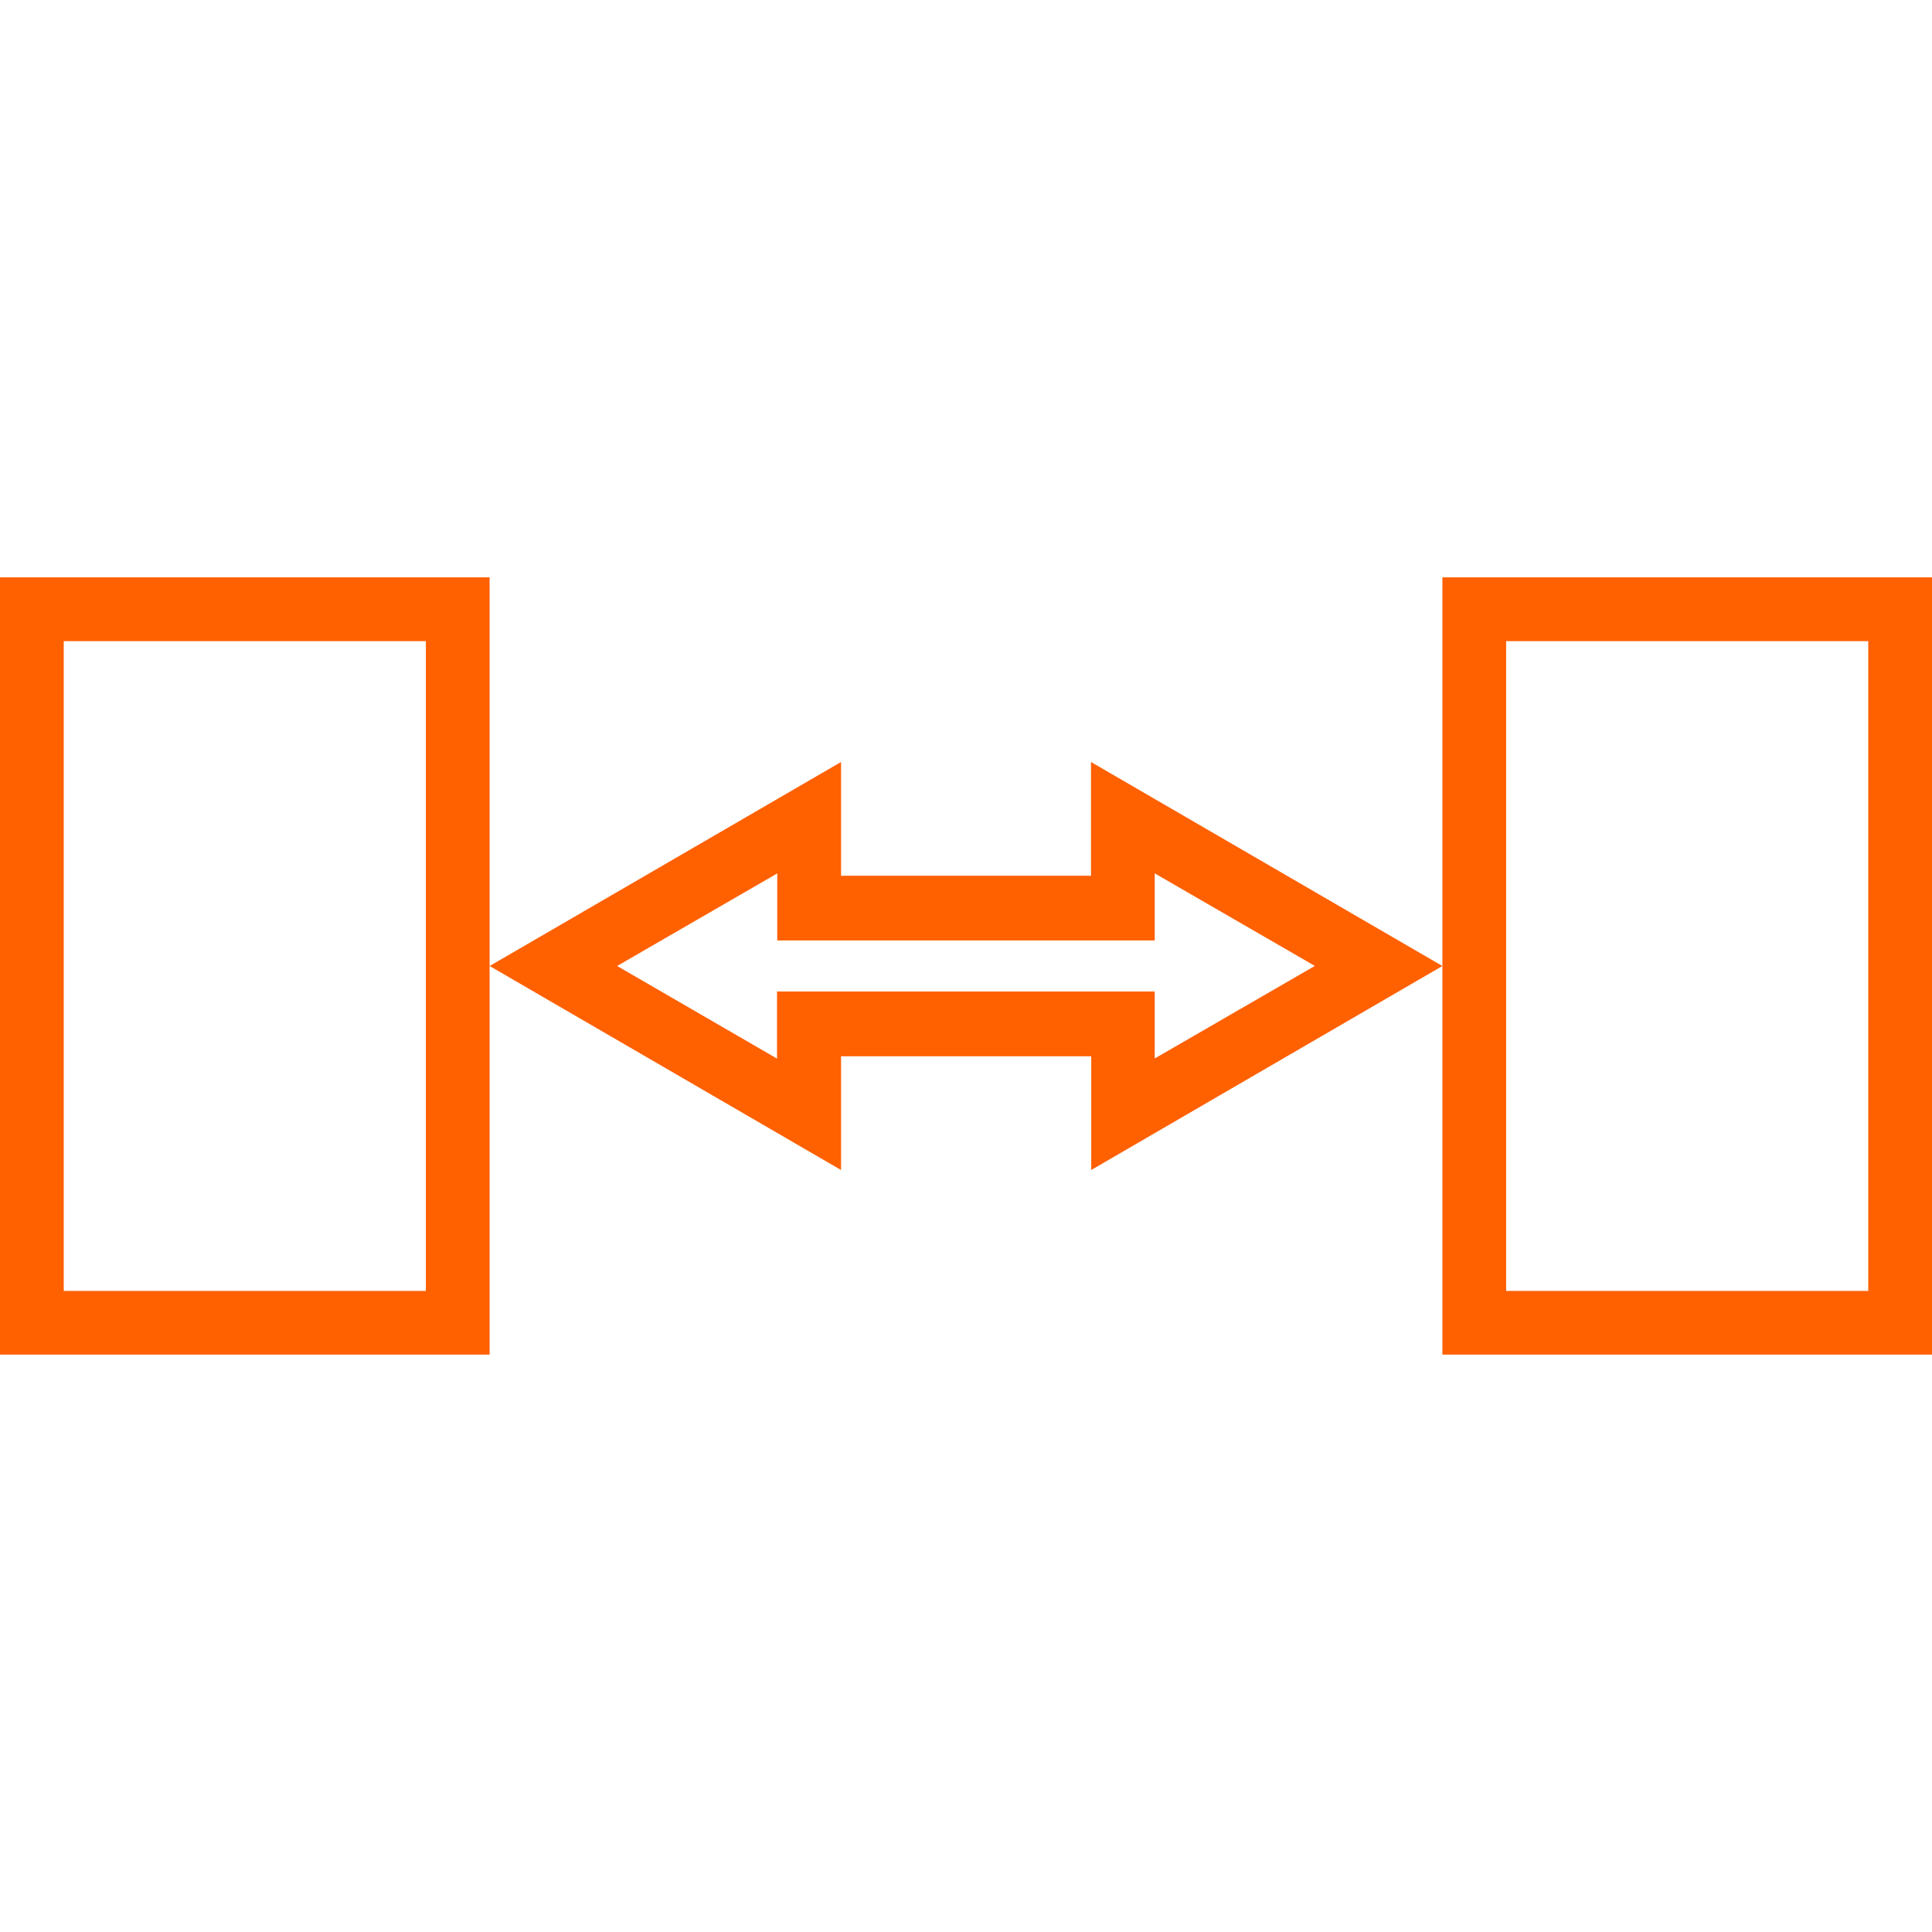 <?xml version="1.0" encoding="UTF-8"?>
<svg width="128pt" height="128pt" version="1.1" viewBox="0 0 128 128" xmlns="http://www.w3.org/2000/svg">
 <g fill="#ff6000">
  <path d="m95.562 38.25v51.496h32.438v-51.496zm4.223 47.309v-43.082h23.992v43.051h-23.992z"/>
  <path d="m0 38.25v51.496h32.438v-51.496zm4.223 47.309v-43.082h23.992v43.051h-23.992z"/>
  <path d="m95.562 64-23.281-13.516v7.535h-16.559v-7.535l-23.281 13.516 23.281 13.516v-7.535h16.574v7.535zm-44.082 1.691v4.445l-10.594-6.137 10.609-6.133v4.441h25.008v-4.445l10.609 6.133-10.609 6.133v-4.438z"/>
 </g>
</svg>
